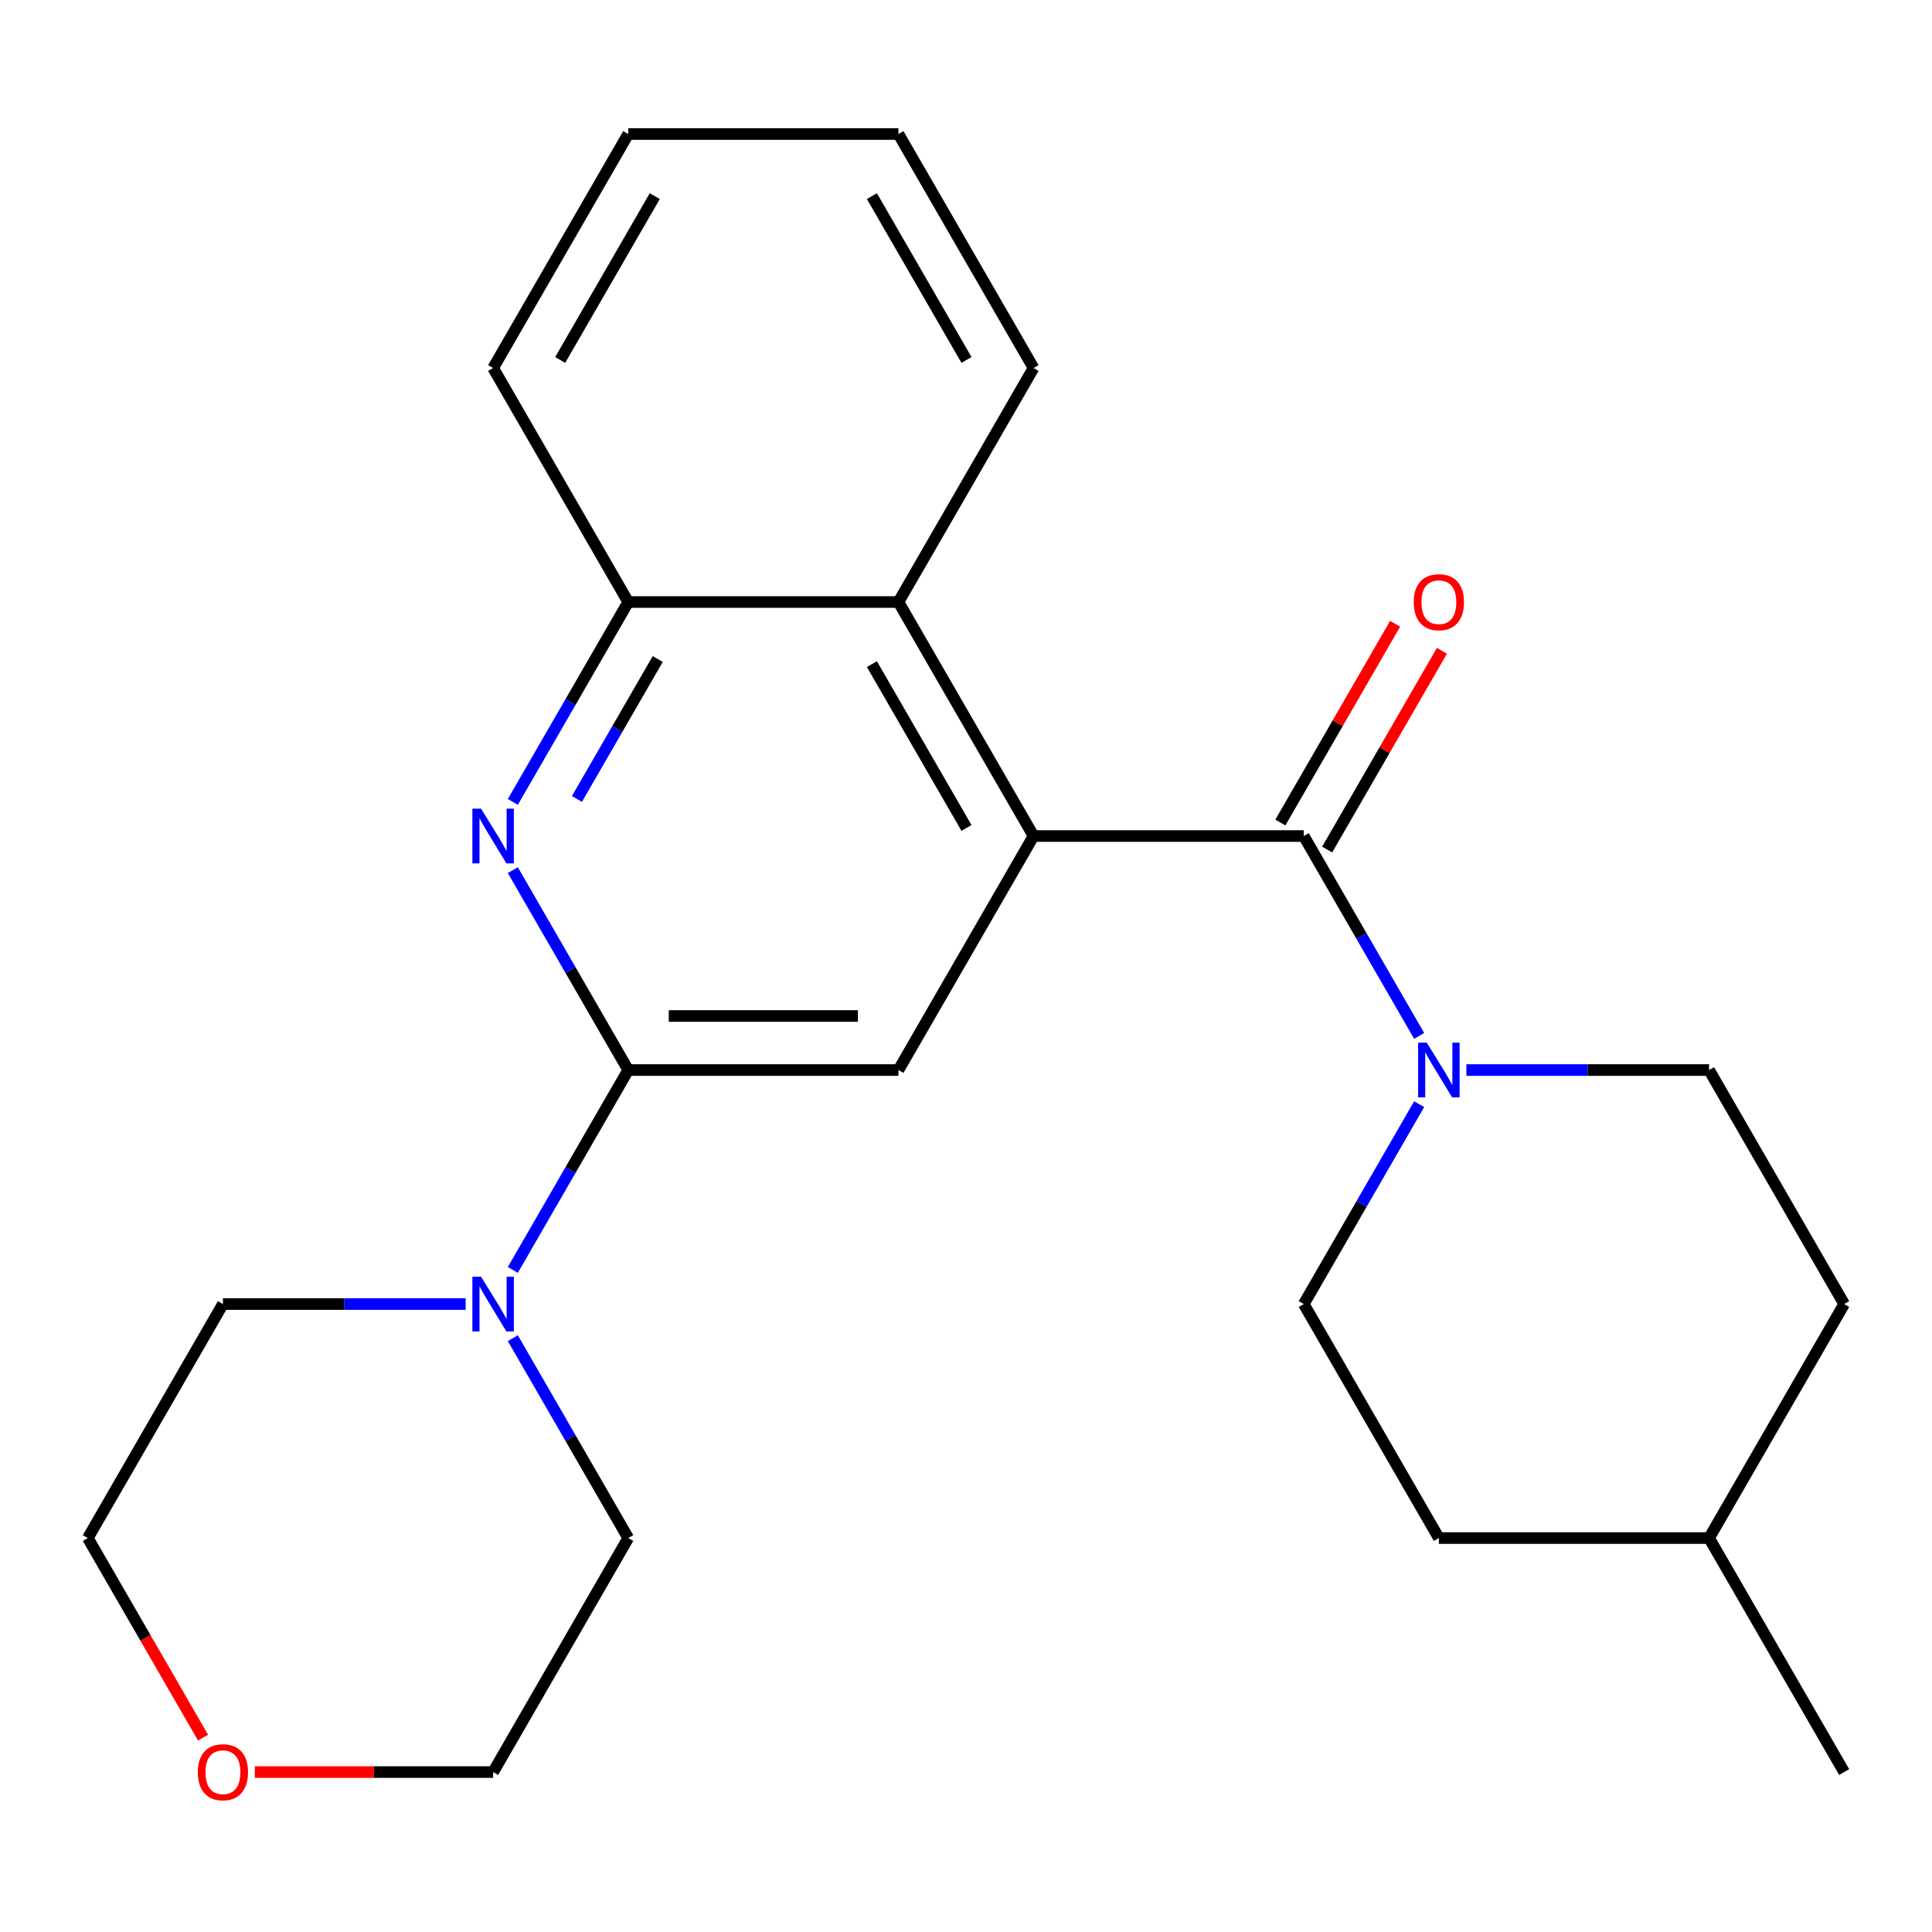 <?xml version='1.0' encoding='iso-8859-1'?>
<svg version='1.1' baseProfile='full'
              xmlns='http://www.w3.org/2000/svg'
                      xmlns:rdkit='http://www.rdkit.org/xml'
                      xmlns:xlink='http://www.w3.org/1999/xlink'
                  xml:space='preserve'
width='1000px' height='1000px' viewBox='0 0 1000 1000'>
<!-- END OF HEADER -->
<rect style='opacity:1.0;fill:#FFFFFF;stroke:none' width='1000' height='1000' x='0' y='0'> </rect>
<path class='bond-0' d='M 534.965,432.73 L 674.825,432.73' style='fill:none;fill-rule:evenodd;stroke:#000000;stroke-width:6px;stroke-linecap:butt;stroke-linejoin:miter;stroke-opacity:1' />
<path class='bond-4' d='M 534.965,432.73 L 465.035,553.852' style='fill:none;fill-rule:evenodd;stroke:#000000;stroke-width:6px;stroke-linecap:butt;stroke-linejoin:miter;stroke-opacity:1' />
<path class='bond-6' d='M 534.965,432.73 L 465.035,311.607' style='fill:none;fill-rule:evenodd;stroke:#000000;stroke-width:6px;stroke-linecap:butt;stroke-linejoin:miter;stroke-opacity:1' />
<path class='bond-6' d='M 500.251,428.547 L 451.3,343.762' style='fill:none;fill-rule:evenodd;stroke:#000000;stroke-width:6px;stroke-linecap:butt;stroke-linejoin:miter;stroke-opacity:1' />
<path class='bond-3' d='M 674.825,432.73 L 704.693,484.463' style='fill:none;fill-rule:evenodd;stroke:#000000;stroke-width:6px;stroke-linecap:butt;stroke-linejoin:miter;stroke-opacity:1' />
<path class='bond-3' d='M 704.693,484.463 L 734.561,536.196' style='fill:none;fill-rule:evenodd;stroke:#0000FF;stroke-width:6px;stroke-linecap:butt;stroke-linejoin:miter;stroke-opacity:1' />
<path class='bond-8' d='M 686.937,439.723 L 716.632,388.29' style='fill:none;fill-rule:evenodd;stroke:#000000;stroke-width:6px;stroke-linecap:butt;stroke-linejoin:miter;stroke-opacity:1' />
<path class='bond-8' d='M 716.632,388.29 L 746.327,336.857' style='fill:none;fill-rule:evenodd;stroke:#FF0000;stroke-width:6px;stroke-linecap:butt;stroke-linejoin:miter;stroke-opacity:1' />
<path class='bond-8' d='M 662.713,425.737 L 692.408,374.304' style='fill:none;fill-rule:evenodd;stroke:#000000;stroke-width:6px;stroke-linecap:butt;stroke-linejoin:miter;stroke-opacity:1' />
<path class='bond-8' d='M 692.408,374.304 L 722.103,322.871' style='fill:none;fill-rule:evenodd;stroke:#FF0000;stroke-width:6px;stroke-linecap:butt;stroke-linejoin:miter;stroke-opacity:1' />
<path class='bond-1' d='M 325.175,553.852 L 465.035,553.852' style='fill:none;fill-rule:evenodd;stroke:#000000;stroke-width:6px;stroke-linecap:butt;stroke-linejoin:miter;stroke-opacity:1' />
<path class='bond-1' d='M 346.154,525.88 L 444.056,525.88' style='fill:none;fill-rule:evenodd;stroke:#000000;stroke-width:6px;stroke-linecap:butt;stroke-linejoin:miter;stroke-opacity:1' />
<path class='bond-5' d='M 325.175,553.852 L 295.307,605.585' style='fill:none;fill-rule:evenodd;stroke:#000000;stroke-width:6px;stroke-linecap:butt;stroke-linejoin:miter;stroke-opacity:1' />
<path class='bond-5' d='M 295.307,605.585 L 265.439,657.318' style='fill:none;fill-rule:evenodd;stroke:#0000FF;stroke-width:6px;stroke-linecap:butt;stroke-linejoin:miter;stroke-opacity:1' />
<path class='bond-24' d='M 325.175,553.852 L 295.307,502.119' style='fill:none;fill-rule:evenodd;stroke:#000000;stroke-width:6px;stroke-linecap:butt;stroke-linejoin:miter;stroke-opacity:1' />
<path class='bond-24' d='M 295.307,502.119 L 265.439,450.386' style='fill:none;fill-rule:evenodd;stroke:#0000FF;stroke-width:6px;stroke-linecap:butt;stroke-linejoin:miter;stroke-opacity:1' />
<path class='bond-2' d='M 265.439,415.073 L 295.307,363.34' style='fill:none;fill-rule:evenodd;stroke:#0000FF;stroke-width:6px;stroke-linecap:butt;stroke-linejoin:miter;stroke-opacity:1' />
<path class='bond-2' d='M 295.307,363.34 L 325.175,311.607' style='fill:none;fill-rule:evenodd;stroke:#000000;stroke-width:6px;stroke-linecap:butt;stroke-linejoin:miter;stroke-opacity:1' />
<path class='bond-2' d='M 298.624,413.539 L 319.531,377.326' style='fill:none;fill-rule:evenodd;stroke:#0000FF;stroke-width:6px;stroke-linecap:butt;stroke-linejoin:miter;stroke-opacity:1' />
<path class='bond-2' d='M 319.531,377.326 L 340.439,341.113' style='fill:none;fill-rule:evenodd;stroke:#000000;stroke-width:6px;stroke-linecap:butt;stroke-linejoin:miter;stroke-opacity:1' />
<path class='bond-9' d='M 734.561,571.509 L 704.693,623.242' style='fill:none;fill-rule:evenodd;stroke:#0000FF;stroke-width:6px;stroke-linecap:butt;stroke-linejoin:miter;stroke-opacity:1' />
<path class='bond-9' d='M 704.693,623.242 L 674.825,674.975' style='fill:none;fill-rule:evenodd;stroke:#000000;stroke-width:6px;stroke-linecap:butt;stroke-linejoin:miter;stroke-opacity:1' />
<path class='bond-10' d='M 758.992,553.852 L 821.804,553.852' style='fill:none;fill-rule:evenodd;stroke:#0000FF;stroke-width:6px;stroke-linecap:butt;stroke-linejoin:miter;stroke-opacity:1' />
<path class='bond-10' d='M 821.804,553.852 L 884.615,553.852' style='fill:none;fill-rule:evenodd;stroke:#000000;stroke-width:6px;stroke-linecap:butt;stroke-linejoin:miter;stroke-opacity:1' />
<path class='bond-14' d='M 265.439,692.631 L 295.307,744.364' style='fill:none;fill-rule:evenodd;stroke:#0000FF;stroke-width:6px;stroke-linecap:butt;stroke-linejoin:miter;stroke-opacity:1' />
<path class='bond-14' d='M 295.307,744.364 L 325.175,796.097' style='fill:none;fill-rule:evenodd;stroke:#000000;stroke-width:6px;stroke-linecap:butt;stroke-linejoin:miter;stroke-opacity:1' />
<path class='bond-15' d='M 241.008,674.975 L 178.196,674.975' style='fill:none;fill-rule:evenodd;stroke:#0000FF;stroke-width:6px;stroke-linecap:butt;stroke-linejoin:miter;stroke-opacity:1' />
<path class='bond-15' d='M 178.196,674.975 L 115.385,674.975' style='fill:none;fill-rule:evenodd;stroke:#000000;stroke-width:6px;stroke-linecap:butt;stroke-linejoin:miter;stroke-opacity:1' />
<path class='bond-7' d='M 465.035,311.607 L 325.175,311.607' style='fill:none;fill-rule:evenodd;stroke:#000000;stroke-width:6px;stroke-linecap:butt;stroke-linejoin:miter;stroke-opacity:1' />
<path class='bond-17' d='M 465.035,311.607 L 534.965,190.485' style='fill:none;fill-rule:evenodd;stroke:#000000;stroke-width:6px;stroke-linecap:butt;stroke-linejoin:miter;stroke-opacity:1' />
<path class='bond-18' d='M 325.175,311.607 L 255.245,190.485' style='fill:none;fill-rule:evenodd;stroke:#000000;stroke-width:6px;stroke-linecap:butt;stroke-linejoin:miter;stroke-opacity:1' />
<path class='bond-12' d='M 674.825,674.975 L 744.755,796.097' style='fill:none;fill-rule:evenodd;stroke:#000000;stroke-width:6px;stroke-linecap:butt;stroke-linejoin:miter;stroke-opacity:1' />
<path class='bond-13' d='M 884.615,553.852 L 954.545,674.975' style='fill:none;fill-rule:evenodd;stroke:#000000;stroke-width:6px;stroke-linecap:butt;stroke-linejoin:miter;stroke-opacity:1' />
<path class='bond-11' d='M 105.098,899.403 L 75.276,847.75' style='fill:none;fill-rule:evenodd;stroke:#FF0000;stroke-width:6px;stroke-linecap:butt;stroke-linejoin:miter;stroke-opacity:1' />
<path class='bond-11' d='M 75.276,847.75 L 45.455,796.097' style='fill:none;fill-rule:evenodd;stroke:#000000;stroke-width:6px;stroke-linecap:butt;stroke-linejoin:miter;stroke-opacity:1' />
<path class='bond-27' d='M 131.881,917.219 L 193.563,917.219' style='fill:none;fill-rule:evenodd;stroke:#FF0000;stroke-width:6px;stroke-linecap:butt;stroke-linejoin:miter;stroke-opacity:1' />
<path class='bond-27' d='M 193.563,917.219 L 255.245,917.219' style='fill:none;fill-rule:evenodd;stroke:#000000;stroke-width:6px;stroke-linecap:butt;stroke-linejoin:miter;stroke-opacity:1' />
<path class='bond-16' d='M 744.755,796.097 L 884.615,796.097' style='fill:none;fill-rule:evenodd;stroke:#000000;stroke-width:6px;stroke-linecap:butt;stroke-linejoin:miter;stroke-opacity:1' />
<path class='bond-26' d='M 954.545,674.975 L 884.615,796.097' style='fill:none;fill-rule:evenodd;stroke:#000000;stroke-width:6px;stroke-linecap:butt;stroke-linejoin:miter;stroke-opacity:1' />
<path class='bond-20' d='M 325.175,796.097 L 255.245,917.219' style='fill:none;fill-rule:evenodd;stroke:#000000;stroke-width:6px;stroke-linecap:butt;stroke-linejoin:miter;stroke-opacity:1' />
<path class='bond-19' d='M 115.385,674.975 L 45.455,796.097' style='fill:none;fill-rule:evenodd;stroke:#000000;stroke-width:6px;stroke-linecap:butt;stroke-linejoin:miter;stroke-opacity:1' />
<path class='bond-21' d='M 884.615,796.097 L 954.545,917.219' style='fill:none;fill-rule:evenodd;stroke:#000000;stroke-width:6px;stroke-linecap:butt;stroke-linejoin:miter;stroke-opacity:1' />
<path class='bond-22' d='M 534.965,190.485 L 465.035,69.362' style='fill:none;fill-rule:evenodd;stroke:#000000;stroke-width:6px;stroke-linecap:butt;stroke-linejoin:miter;stroke-opacity:1' />
<path class='bond-22' d='M 500.251,186.302 L 451.3,101.517' style='fill:none;fill-rule:evenodd;stroke:#000000;stroke-width:6px;stroke-linecap:butt;stroke-linejoin:miter;stroke-opacity:1' />
<path class='bond-25' d='M 255.245,190.485 L 325.175,69.362' style='fill:none;fill-rule:evenodd;stroke:#000000;stroke-width:6px;stroke-linecap:butt;stroke-linejoin:miter;stroke-opacity:1' />
<path class='bond-25' d='M 289.959,186.302 L 338.91,101.517' style='fill:none;fill-rule:evenodd;stroke:#000000;stroke-width:6px;stroke-linecap:butt;stroke-linejoin:miter;stroke-opacity:1' />
<path class='bond-23' d='M 465.035,69.362 L 325.175,69.362' style='fill:none;fill-rule:evenodd;stroke:#000000;stroke-width:6px;stroke-linecap:butt;stroke-linejoin:miter;stroke-opacity:1' />
<path  class='atom-3' d='M 248.985 418.57
L 258.265 433.57
Q 259.185 435.05, 260.665 437.73
Q 262.145 440.41, 262.225 440.57
L 262.225 418.57
L 265.985 418.57
L 265.985 446.89
L 262.105 446.89
L 252.145 430.49
Q 250.985 428.57, 249.745 426.37
Q 248.545 424.17, 248.185 423.49
L 248.185 446.89
L 244.505 446.89
L 244.505 418.57
L 248.985 418.57
' fill='#0000FF'/>
<path  class='atom-4' d='M 738.495 539.692
L 747.775 554.692
Q 748.695 556.172, 750.175 558.852
Q 751.655 561.532, 751.735 561.692
L 751.735 539.692
L 755.495 539.692
L 755.495 568.012
L 751.615 568.012
L 741.655 551.612
Q 740.495 549.692, 739.255 547.492
Q 738.055 545.292, 737.695 544.612
L 737.695 568.012
L 734.015 568.012
L 734.015 539.692
L 738.495 539.692
' fill='#0000FF'/>
<path  class='atom-6' d='M 248.985 660.815
L 258.265 675.815
Q 259.185 677.295, 260.665 679.975
Q 262.145 682.655, 262.225 682.815
L 262.225 660.815
L 265.985 660.815
L 265.985 689.135
L 262.105 689.135
L 252.145 672.735
Q 250.985 670.815, 249.745 668.615
Q 248.545 666.415, 248.185 665.735
L 248.185 689.135
L 244.505 689.135
L 244.505 660.815
L 248.985 660.815
' fill='#0000FF'/>
<path  class='atom-9' d='M 731.755 311.687
Q 731.755 304.887, 735.115 301.087
Q 738.475 297.287, 744.755 297.287
Q 751.035 297.287, 754.395 301.087
Q 757.755 304.887, 757.755 311.687
Q 757.755 318.567, 754.355 322.487
Q 750.955 326.367, 744.755 326.367
Q 738.515 326.367, 735.115 322.487
Q 731.755 318.607, 731.755 311.687
M 744.755 323.167
Q 749.075 323.167, 751.395 320.287
Q 753.755 317.367, 753.755 311.687
Q 753.755 306.127, 751.395 303.327
Q 749.075 300.487, 744.755 300.487
Q 740.435 300.487, 738.075 303.287
Q 735.755 306.087, 735.755 311.687
Q 735.755 317.407, 738.075 320.287
Q 740.435 323.167, 744.755 323.167
' fill='#FF0000'/>
<path  class='atom-12' d='M 102.385 917.299
Q 102.385 910.499, 105.745 906.699
Q 109.105 902.899, 115.385 902.899
Q 121.665 902.899, 125.025 906.699
Q 128.385 910.499, 128.385 917.299
Q 128.385 924.179, 124.985 928.099
Q 121.585 931.979, 115.385 931.979
Q 109.145 931.979, 105.745 928.099
Q 102.385 924.219, 102.385 917.299
M 115.385 928.779
Q 119.705 928.779, 122.025 925.899
Q 124.385 922.979, 124.385 917.299
Q 124.385 911.739, 122.025 908.939
Q 119.705 906.099, 115.385 906.099
Q 111.065 906.099, 108.705 908.899
Q 106.385 911.699, 106.385 917.299
Q 106.385 923.019, 108.705 925.899
Q 111.065 928.779, 115.385 928.779
' fill='#FF0000'/>
</svg>
